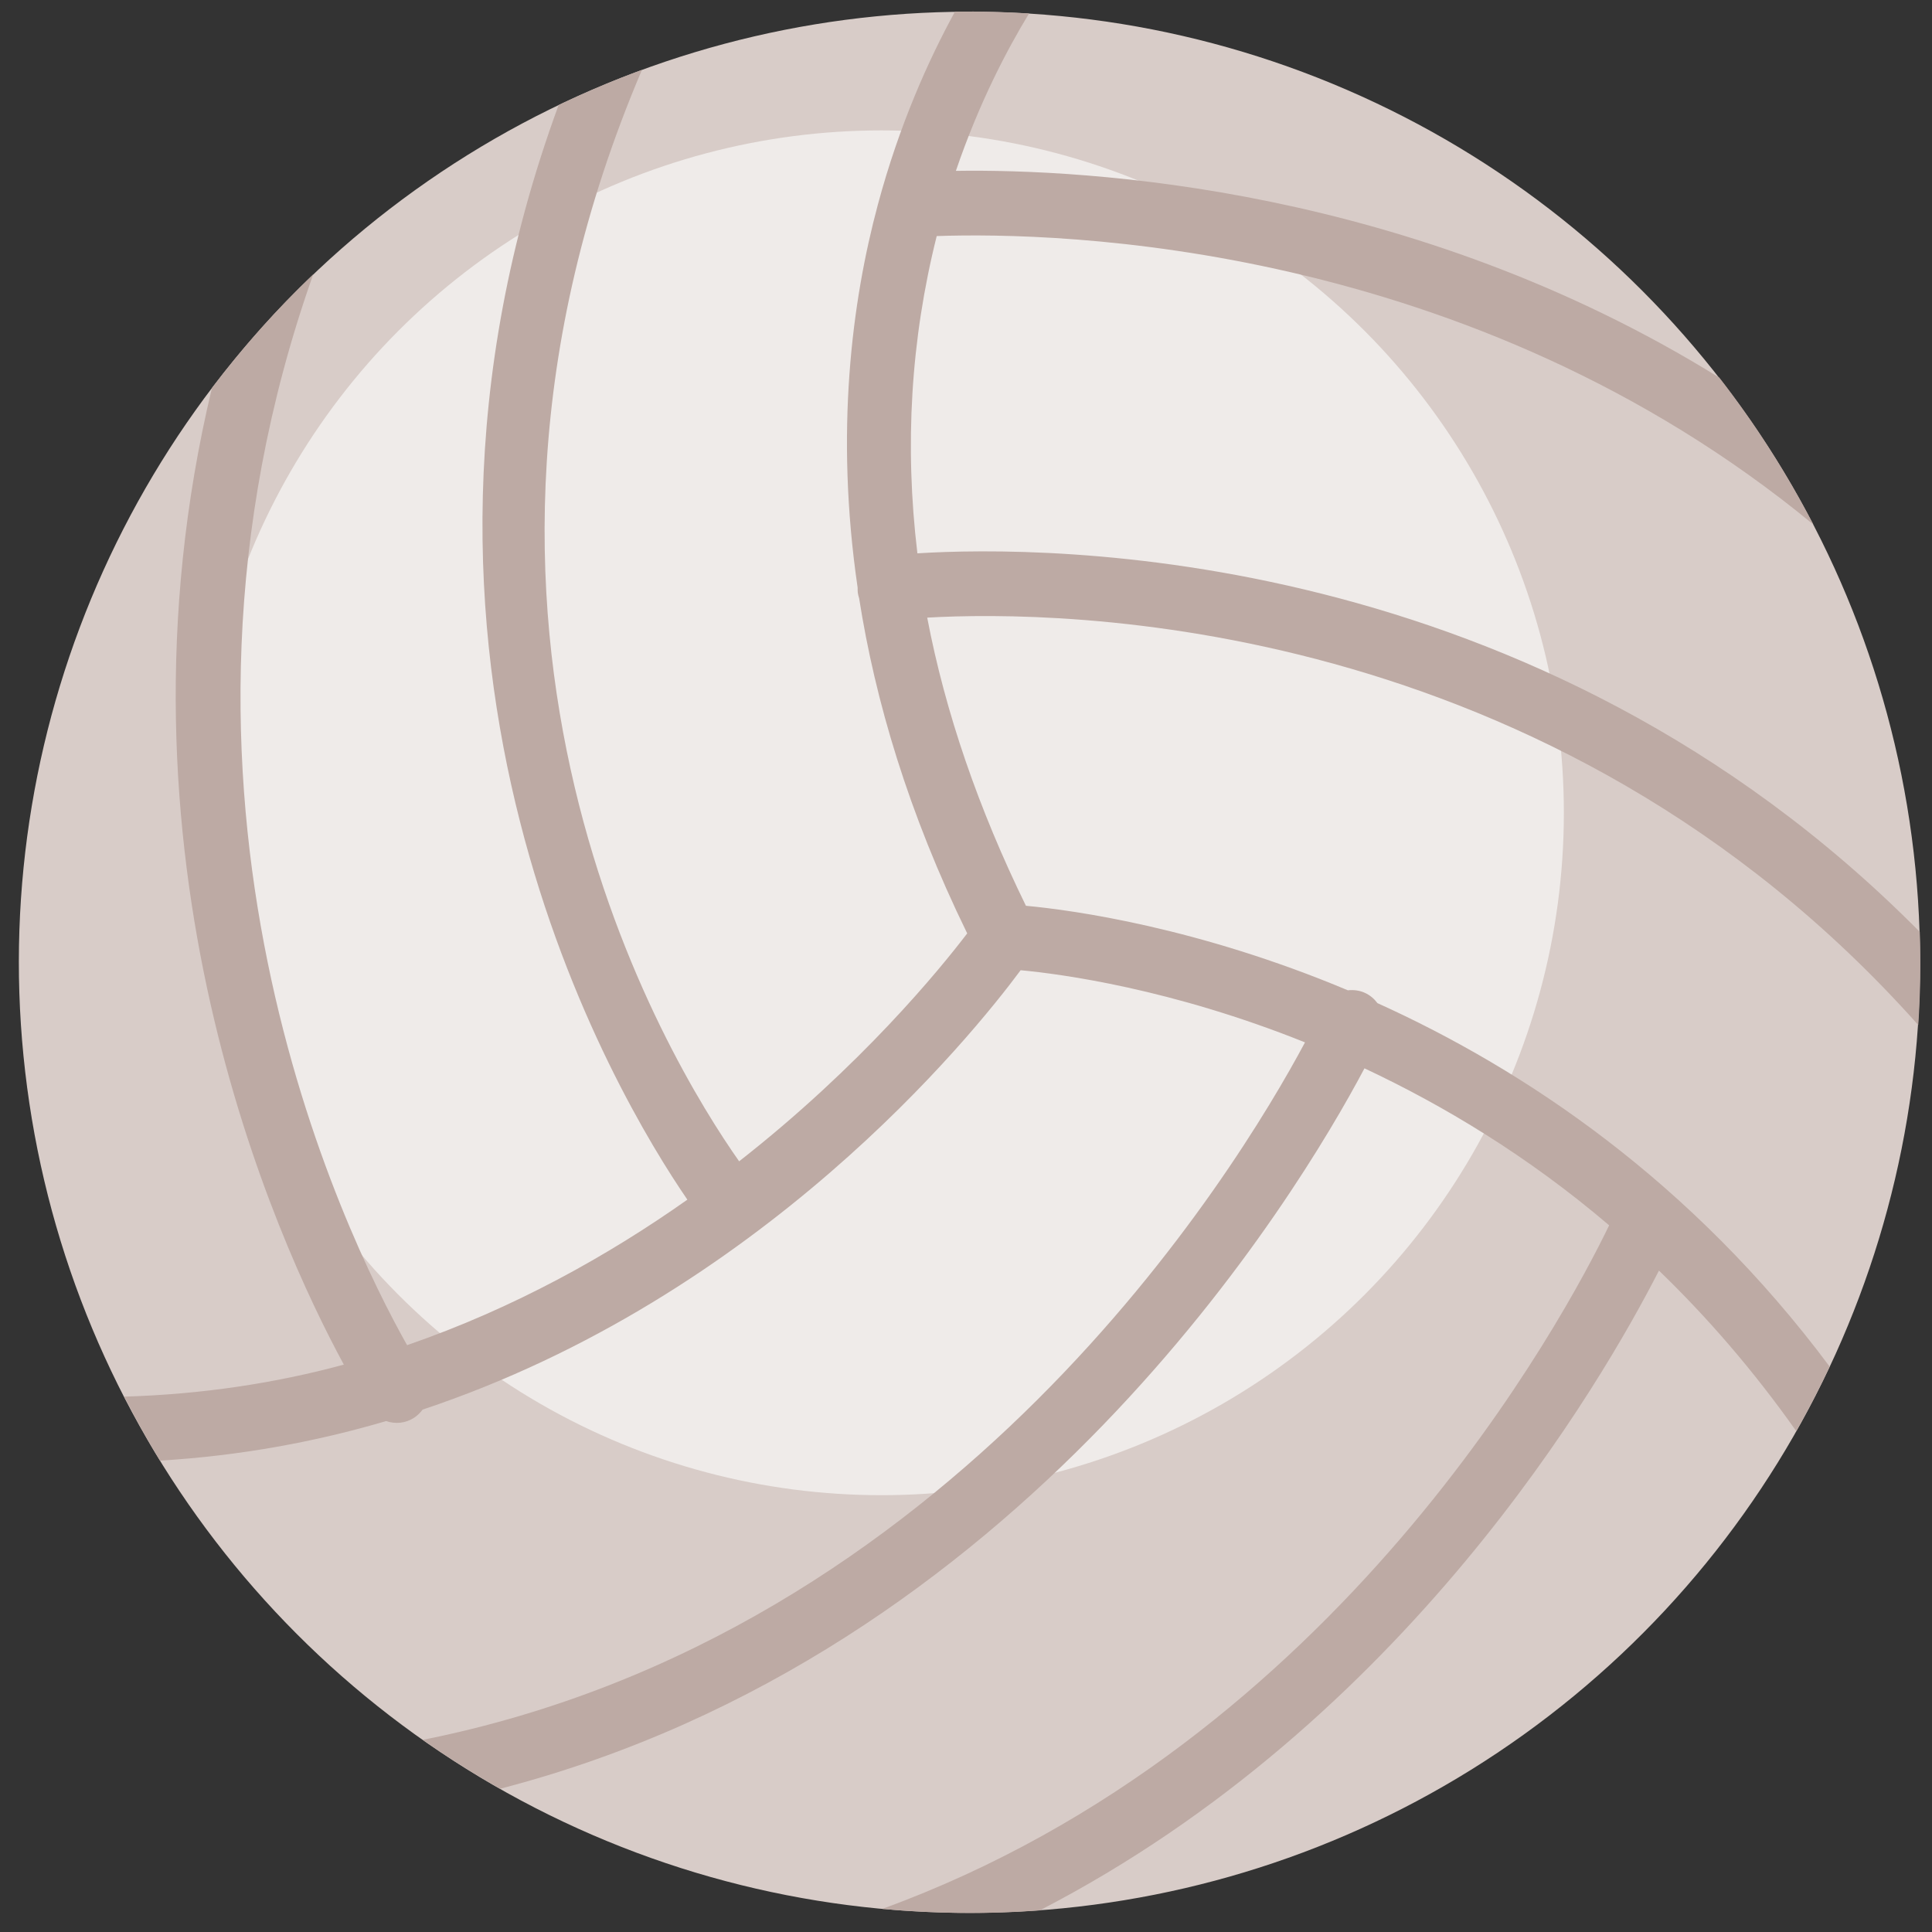 <svg width="128" height="128" style="enable-background:new 0 0 128 128;" xmlns="http://www.w3.org/2000/svg" xmlns:xlink="http://www.w3.org/1999/xlink">
  <rect width="100%" height="100%" fill="#333333" stroke="none"/>
  <ellipse cx="64.25" cy="63.75" rx="62.99" ry="62.99" style="fill:#D8CCC8;" transform="matrix(0.412 -0.911 0.911 0.412 -20.318 96.022)"/>
  <circle cx="58.4" cy="53.85" r="45.21" style="fill:#EFEBE9;"/>
  <path d="M91.26,66.46c-0.21-0.28-0.48-0.52-0.83-0.68c0,0,0,0,0,0c-0.37-0.17-0.76-0.21-1.13-0.17 c-9.93-4.17-18.21-5.31-21.33-5.6c-3.15-6.44-5.34-12.81-6.54-19.09c8.69-0.5,41.3-0.33,65.66,26.99c0.14-2.06,0.17-4.12,0.1-6.17 C101.7,35.99,69.26,36.13,60.78,36.66c-0.86-7.15-0.44-14.17,1.28-21.02c8.08-0.28,35.31,0.35,58.08,19.11 c-1.77-3.41-3.85-6.67-6.23-9.73C93.5,12.36,71.99,11.19,63.33,11.32c1.54-4.52,3.4-8.05,4.85-10.43c-1.64-0.1-3.28-0.14-4.91-0.12 c-1.73,3.16-3.68,7.46-5.11,12.79c-1.72,6.4-2.85,15.05-1.34,25.37c0,0.11,0,0.22,0.01,0.33c0.02,0.13,0.05,0.26,0.09,0.38 c1.06,6.75,3.25,14.2,7.16,22.2c-1.83,2.4-7.04,8.78-15.11,15.1c-4.73-6.72-22.19-35.34-6.44-72.31c-1.88,0.69-3.72,1.47-5.52,2.33 c-13.48,36.72,3.79,65.61,8.53,72.52c-5.24,3.7-11.47,7.19-18.57,9.64c-4.18-7.43-18.38-36.58-6.22-70.94 c-2.42,2.3-4.66,4.82-6.71,7.53c-7.38,30.84,4.21,56.34,8.74,64.7c-4.54,1.23-9.4,1.97-14.55,2.12c0.74,1.44,1.52,2.86,2.37,4.24 c5.33-0.32,10.33-1.25,14.98-2.62c0.61,0.21,1.3,0.15,1.87-0.23c0.22-0.15,0.4-0.33,0.55-0.53c22.43-7.48,36.35-24.7,39.62-29.11 c2.68,0.25,9.97,1.22,18.84,4.78c-4.57,8.55-23.23,39.18-58.45,46.21c1.64,1.15,3.34,2.23,5.12,3.24 c34.56-8.96,52.82-39.33,57.27-47.73c5.22,2.45,10.8,5.79,16.21,10.4c-2.87,5.95-17.93,34.29-48.16,45.29 c3.49,0.32,6.98,0.36,10.43,0.1c24.22-12.49,37.25-34.99,41.03-42.39c3.17,3.06,6.24,6.59,9.1,10.64c0.78-1.39,1.52-2.81,2.21-4.28 C112.05,78.25,101.01,70.87,91.26,66.46z" style="fill:#BDAAA4;"/>
</svg>